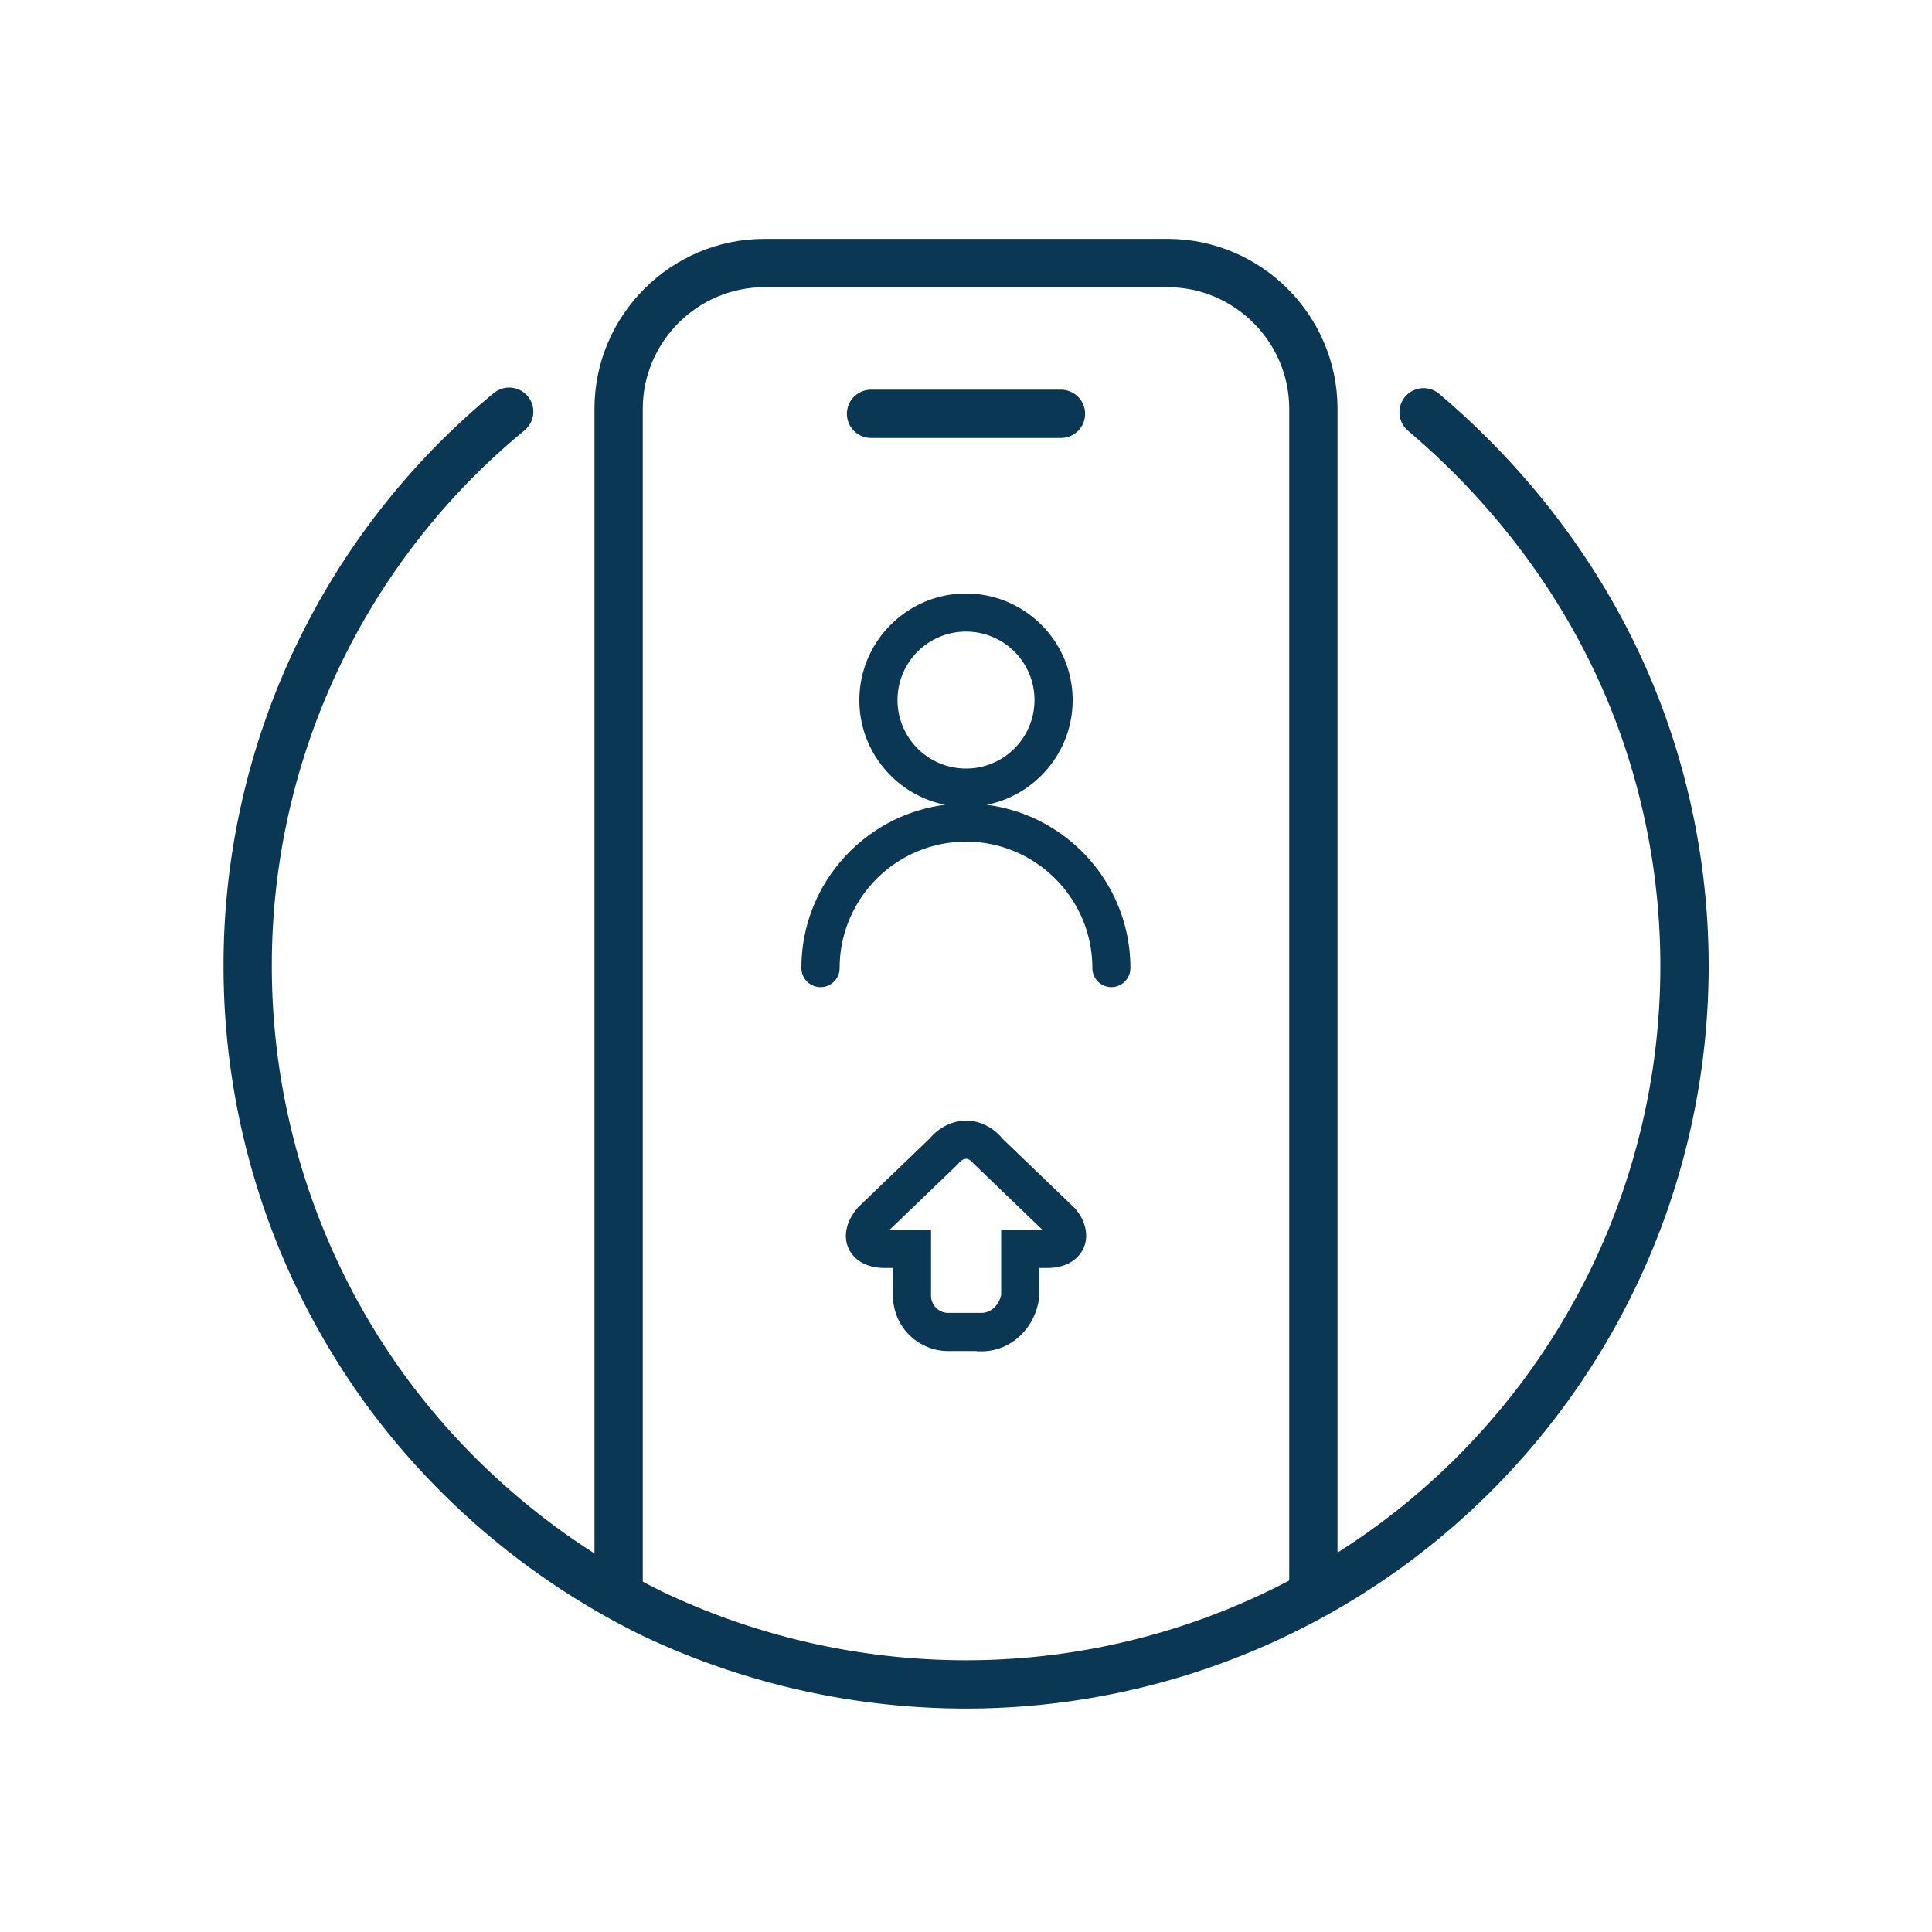 <svg xmlns="http://www.w3.org/2000/svg" viewBox="0 0 200 200">
  <defs>
    <style>
      .cls-1{fill:#0a3753;stroke-width:1.02px;stroke-miterlimit:10;stroke:#0a3753}.cls-3{stroke:#0a3753;fill:none;stroke-width:5px;stroke-linecap:round;stroke-linejoin:round}
    </style>
  </defs>
  <path d="M64.04 165.54V42.32c0-8.3 6.79-15.09 15.09-15.09h41.74c8.3 0 15.09 6.79 15.09 15.09v123.22" style="fill:none;stroke-width:5px;stroke:#0a3753;stroke-miterlimit:10"/>
  <path class="cls-1" d="M100 83.01c-5.81 0-10.53-4.73-10.53-10.53S94.2 61.95 100 61.95s10.53 4.73 10.53 10.53S105.8 83.01 100 83.01Zm0-18.14a7.6 7.6 0 0 0 0 15.2 7.6 7.6 0 0 0 0-15.2ZM115.06 101.68c-.81 0-1.47-.66-1.47-1.47 0-7.49-6.1-13.59-13.59-13.59s-13.59 6.1-13.59 13.59a1.47 1.47 0 0 1-2.94 0c0-9.11 7.41-16.52 16.52-16.52s16.52 7.41 16.52 16.52c0 .81-.66 1.47-1.47 1.47Z"/>
  <path class="cls-3" d="M109.83 42.84H90.17"/>
  <path class="cls-1" d="M101.61 139.35H98.1a5.21 5.21 0 0 1-5.15-5.15v-3.45H91.6c-1.55 0-2.75-.59-3.28-1.7-.5-1.05-.23-2.37.76-3.57l.12-.15 7.43-7.14c.88-1.05 2.11-1.67 3.37-1.67s2.49.59 3.37 1.67l7.58 7.29c.97 1.17 1.23 2.52.73 3.57-.53 1.08-1.7 1.7-3.28 1.7h-1.35v3.66c-.44 2.87-2.72 4.97-5.44 4.97v-.03Zm-10.54-11.59c.09.03.26.09.53.09h4.27v6.35a2.3 2.3 0 0 0 2.22 2.22h3.51c1.38 0 2.34-1.17 2.55-2.34v-6.23h4.24c.29 0 .47-.06.59-.09a1.97 1.97 0 0 0-.26-.38l-7.55-7.26c-.35-.44-.76-.67-1.17-.67s-.82.23-1.17.67l-.12.12-7.43 7.14c-.09.12-.17.24-.23.38h.03Z"/>
  <path class="cls-3" d="M52.71 42.62a74.21 74.21 0 0 0-27.07 57.39 74.62 74.62 0 0 0 14.65 44.41 75.63 75.63 0 0 0 27.19 22.6 75.62 75.62 0 0 0 32.52 7.35 74.36 74.36 0 0 0 71.02-96.46c-5.83-18.75-17.79-30.26-23.65-35.23"/>
</svg>
